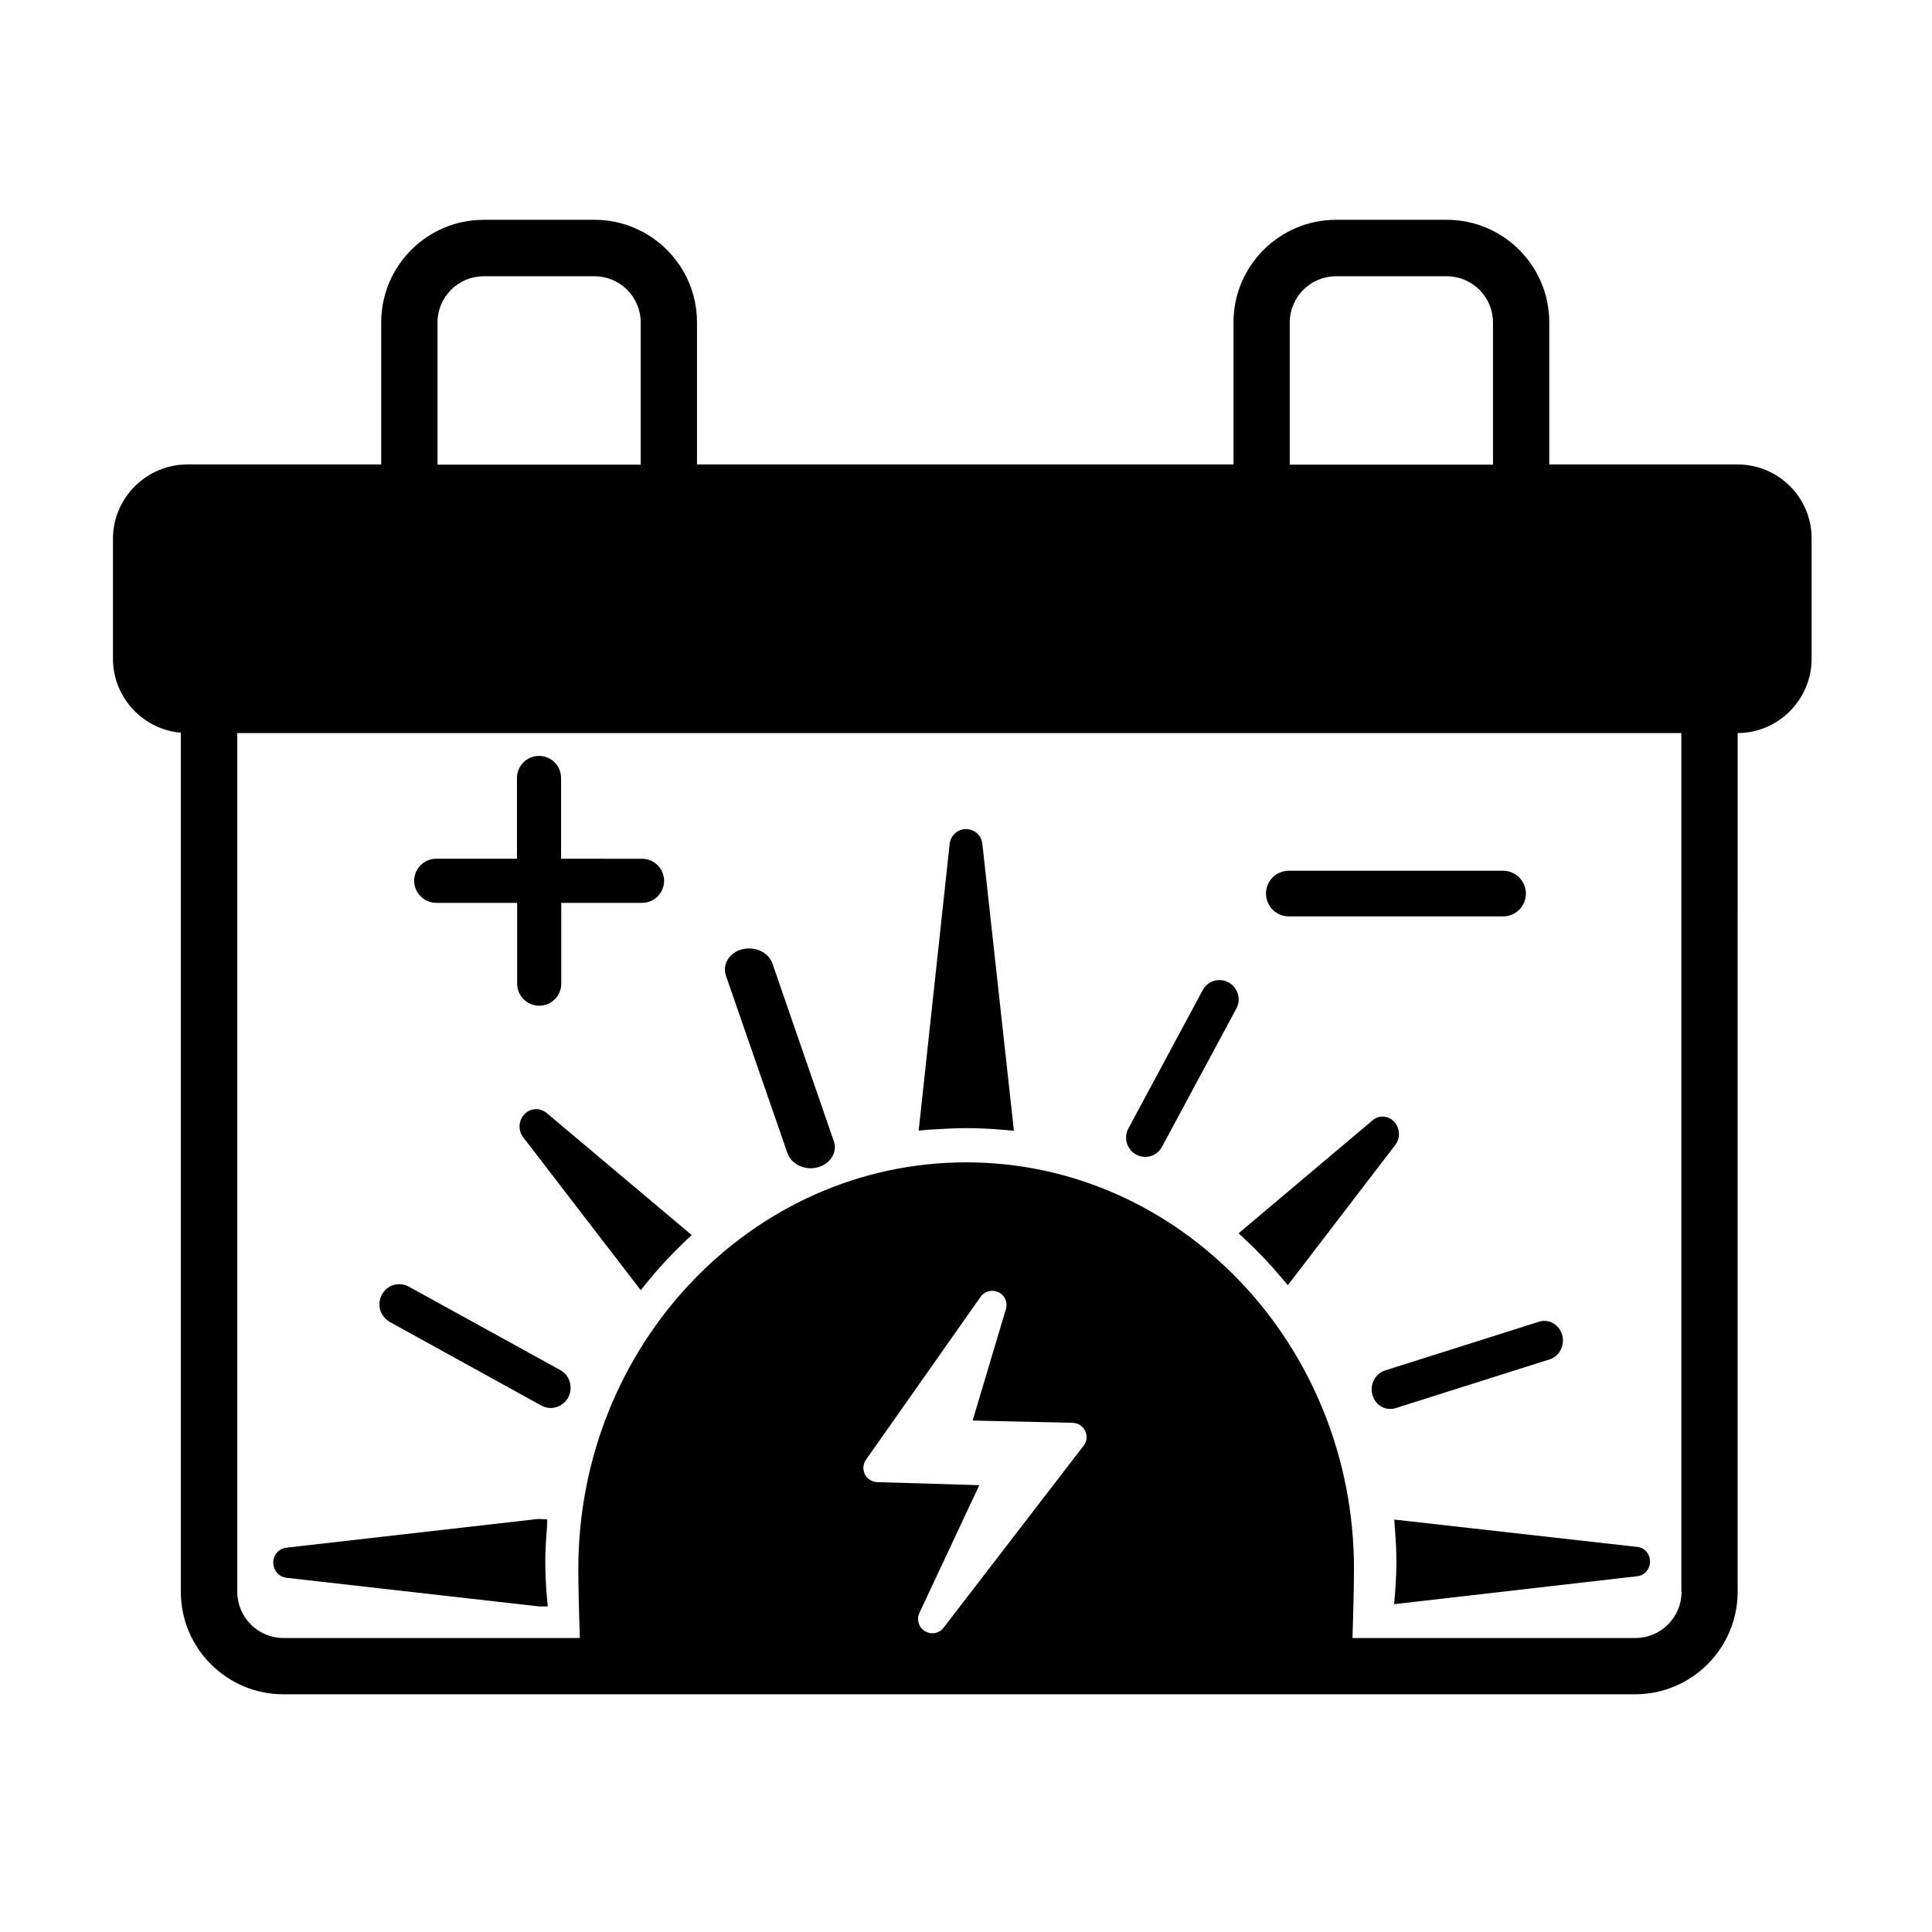 <?xml version="1.0" encoding="UTF-8"?>
<!-- Uploaded to: SVG Repo, www.svgrepo.com, Generator: SVG Repo Mixer Tools -->
<svg fill="#000000" width="800px" height="800px" version="1.1" viewBox="144 144 512 512" xmlns="http://www.w3.org/2000/svg">
 <g>
  <path d="m485.55 386.85h56.781c3.375 0 6.047-2.719 6.047-6.047 0-3.324-2.719-6.047-6.047-6.047l-56.781 0.004c-3.375 0-6.047 2.719-6.047 6.047 0 3.324 2.668 6.043 6.047 6.043z"/>
  <path d="m259.64 383.27h21.41v21.41c0 3.223 2.621 5.844 5.844 5.844s5.844-2.621 5.844-5.844v-21.41h21.41c3.223 0 5.844-2.621 5.844-5.844 0-3.223-2.621-5.844-5.844-5.844l-21.457-0.004v-21.41c0-3.223-2.621-5.844-5.844-5.844s-5.844 2.621-5.844 5.844v21.41h-21.41c-3.223 0-5.844 2.621-5.844 5.844 0.047 3.227 2.668 5.848 5.891 5.848z"/>
  <path d="m247.34 494.36 40.102 22.117c0.754 0.402 1.613 0.656 2.519 0.656 1.914 0 3.727-1.109 4.637-2.82 1.359-2.621 0.402-5.894-2.168-7.254l-40.152-22.117c-1.258-0.656-2.672-0.805-3.981-0.402-1.359 0.402-2.469 1.359-3.125 2.621-0.656 1.258-0.805 2.719-0.402 4.082 0.453 1.301 1.363 2.41 2.57 3.117z"/>
  <path d="m282.96 439.3c-1.562 1.664-1.715 4.281-0.301 6.098l31.137 40.508 1.715-2.117c3.074-3.777 6.398-7.356 9.875-10.68l1.914-1.812-38.492-32.395c-1.82-1.418-4.289-1.266-5.848 0.398z"/>
  <path d="m219.84 562.12 66.652 7.559c0.203 0.051 0.402 0.051 0.504 0.051h2.168l-0.203-2.168c-0.301-3.426-0.453-6.5-0.453-9.422s0.152-5.996 0.453-9.422l0.051-2.066-1.965-0.102h-0.555l-66.652 7.609c-1.965 0.203-3.426 1.914-3.426 3.981 0.051 2.016 1.461 3.727 3.426 3.981z"/>
  <path d="m507.71 513.66c0.605 2.215 2.519 3.727 4.684 3.727 0.453 0 0.906-0.051 1.41-0.203l40.91-12.949c2.519-0.805 3.981-3.629 3.324-6.348l-0.051-0.152c-0.805-2.719-3.527-4.281-6.098-3.477l-40.91 12.949c-2.566 0.863-4.027 3.734-3.269 6.453z"/>
  <path d="m352.69 449.62c0.805 2.316 3.324 3.981 6.144 3.981 0.605 0 1.16-0.051 1.863-0.25 3.375-0.906 5.289-3.981 4.281-6.902l-16.273-47.105c-0.504-1.41-1.562-2.621-3.125-3.324-1.512-0.707-3.223-0.855-4.887-0.453-1.664 0.402-3.023 1.41-3.828 2.719-0.805 1.309-0.957 2.82-0.504 4.231z"/>
  <path d="m400.05 442.97c3.223 0 6.5 0.152 9.977 0.453l2.672 0.25-8.363-76.023c-0.203-2.215-2.066-3.93-4.332-3.93-2.215 0-4.082 1.664-4.332 3.879l-8.211 76.023 2.672-0.25c3.367-0.199 6.742-0.402 9.918-0.402z"/>
  <path d="m445.09 449.98c0.754 0.402 1.562 0.605 2.418 0.605 1.863 0 3.578-1.008 4.434-2.672l19.699-36.625c1.359-2.469 0.453-5.543-2.066-6.953-1.211-0.656-2.57-0.754-3.828-0.402-1.309 0.402-2.367 1.258-3.023 2.469l-19.699 36.676c-1.309 2.469-0.402 5.543 2.066 6.902z"/>
  <path d="m513.66 549.02c0.25 3.176 0.402 6.098 0.402 8.867s-0.152 5.691-0.402 8.867l-0.203 2.367 64.438-7.406c1.914-0.203 3.375-1.863 3.375-3.879s-1.41-3.68-3.324-3.879l-64.438-7.254z"/>
  <path d="m483.58 482.57 1.715 2.016 28.516-37.23c1.359-1.812 1.211-4.434-0.352-6.098-1.562-1.664-4.082-1.812-5.793-0.301l-35.418 29.875 1.914 1.812c3.32 3.074 6.496 6.449 9.418 9.926z"/>
  <path d="m604.5 267.09h-49.926v-37.684c0-14.965-12.191-27.156-27.156-27.156h-29.371c-14.965 0-27.156 12.191-27.156 27.156v37.684h-142.18v-37.684c0-14.965-12.191-27.156-27.156-27.156h-29.371c-14.965 0-27.156 12.191-27.156 27.156v37.684h-51.391c-10.832 0-19.699 8.867-19.699 19.699v31.789c0 10.277 7.961 18.742 17.984 19.598v227.67c0 14.965 12.191 27.156 27.156 27.156h358.26c14.965 0 27.156-12.191 27.156-27.156l0.004-227.57c10.781-0.051 19.598-8.867 19.598-19.699v-31.789c0.102-10.832-8.766-19.699-19.598-19.699zm-118.7-37.633c0-6.75 5.492-12.242 12.242-12.242h29.371c6.75 0 12.242 5.492 12.242 12.242v37.684h-53.855zm-225.86 0c0-6.75 5.492-12.242 12.242-12.242h29.371c6.75 0 12.242 5.492 12.242 12.242v37.684h-53.855zm171.24 297.65-37.129 48.266c-0.707 0.957-1.812 1.461-2.973 1.461-0.707 0-1.359-0.203-1.965-0.555-1.664-1.008-2.266-3.074-1.461-4.836l15.871-33.855-27.055-0.805c-1.41-0.051-2.621-0.855-3.273-2.066-0.605-1.258-0.504-2.719 0.301-3.879l30.379-43.176c1.059-1.512 3.074-2.016 4.734-1.211 1.664 0.805 2.519 2.672 1.965 4.484l-8.816 29.523 26.5 0.605c1.41 0.051 2.719 0.855 3.324 2.168 0.605 1.305 0.504 2.766-0.402 3.875zm158.45 38.742c0 6.75-5.492 12.242-12.242 12.242h-74.969c0.25-7.152 0.402-15.113 0.402-18.289 0-59.398-46.098-107.77-102.78-107.77s-102.78 48.316-102.78 107.77c0 3.176 0.152 11.133 0.402 18.289h-78.539c-6.75 0-12.242-5.492-12.242-12.242l-0.004-227.57h382.7v227.57z"/>
 </g>
</svg>